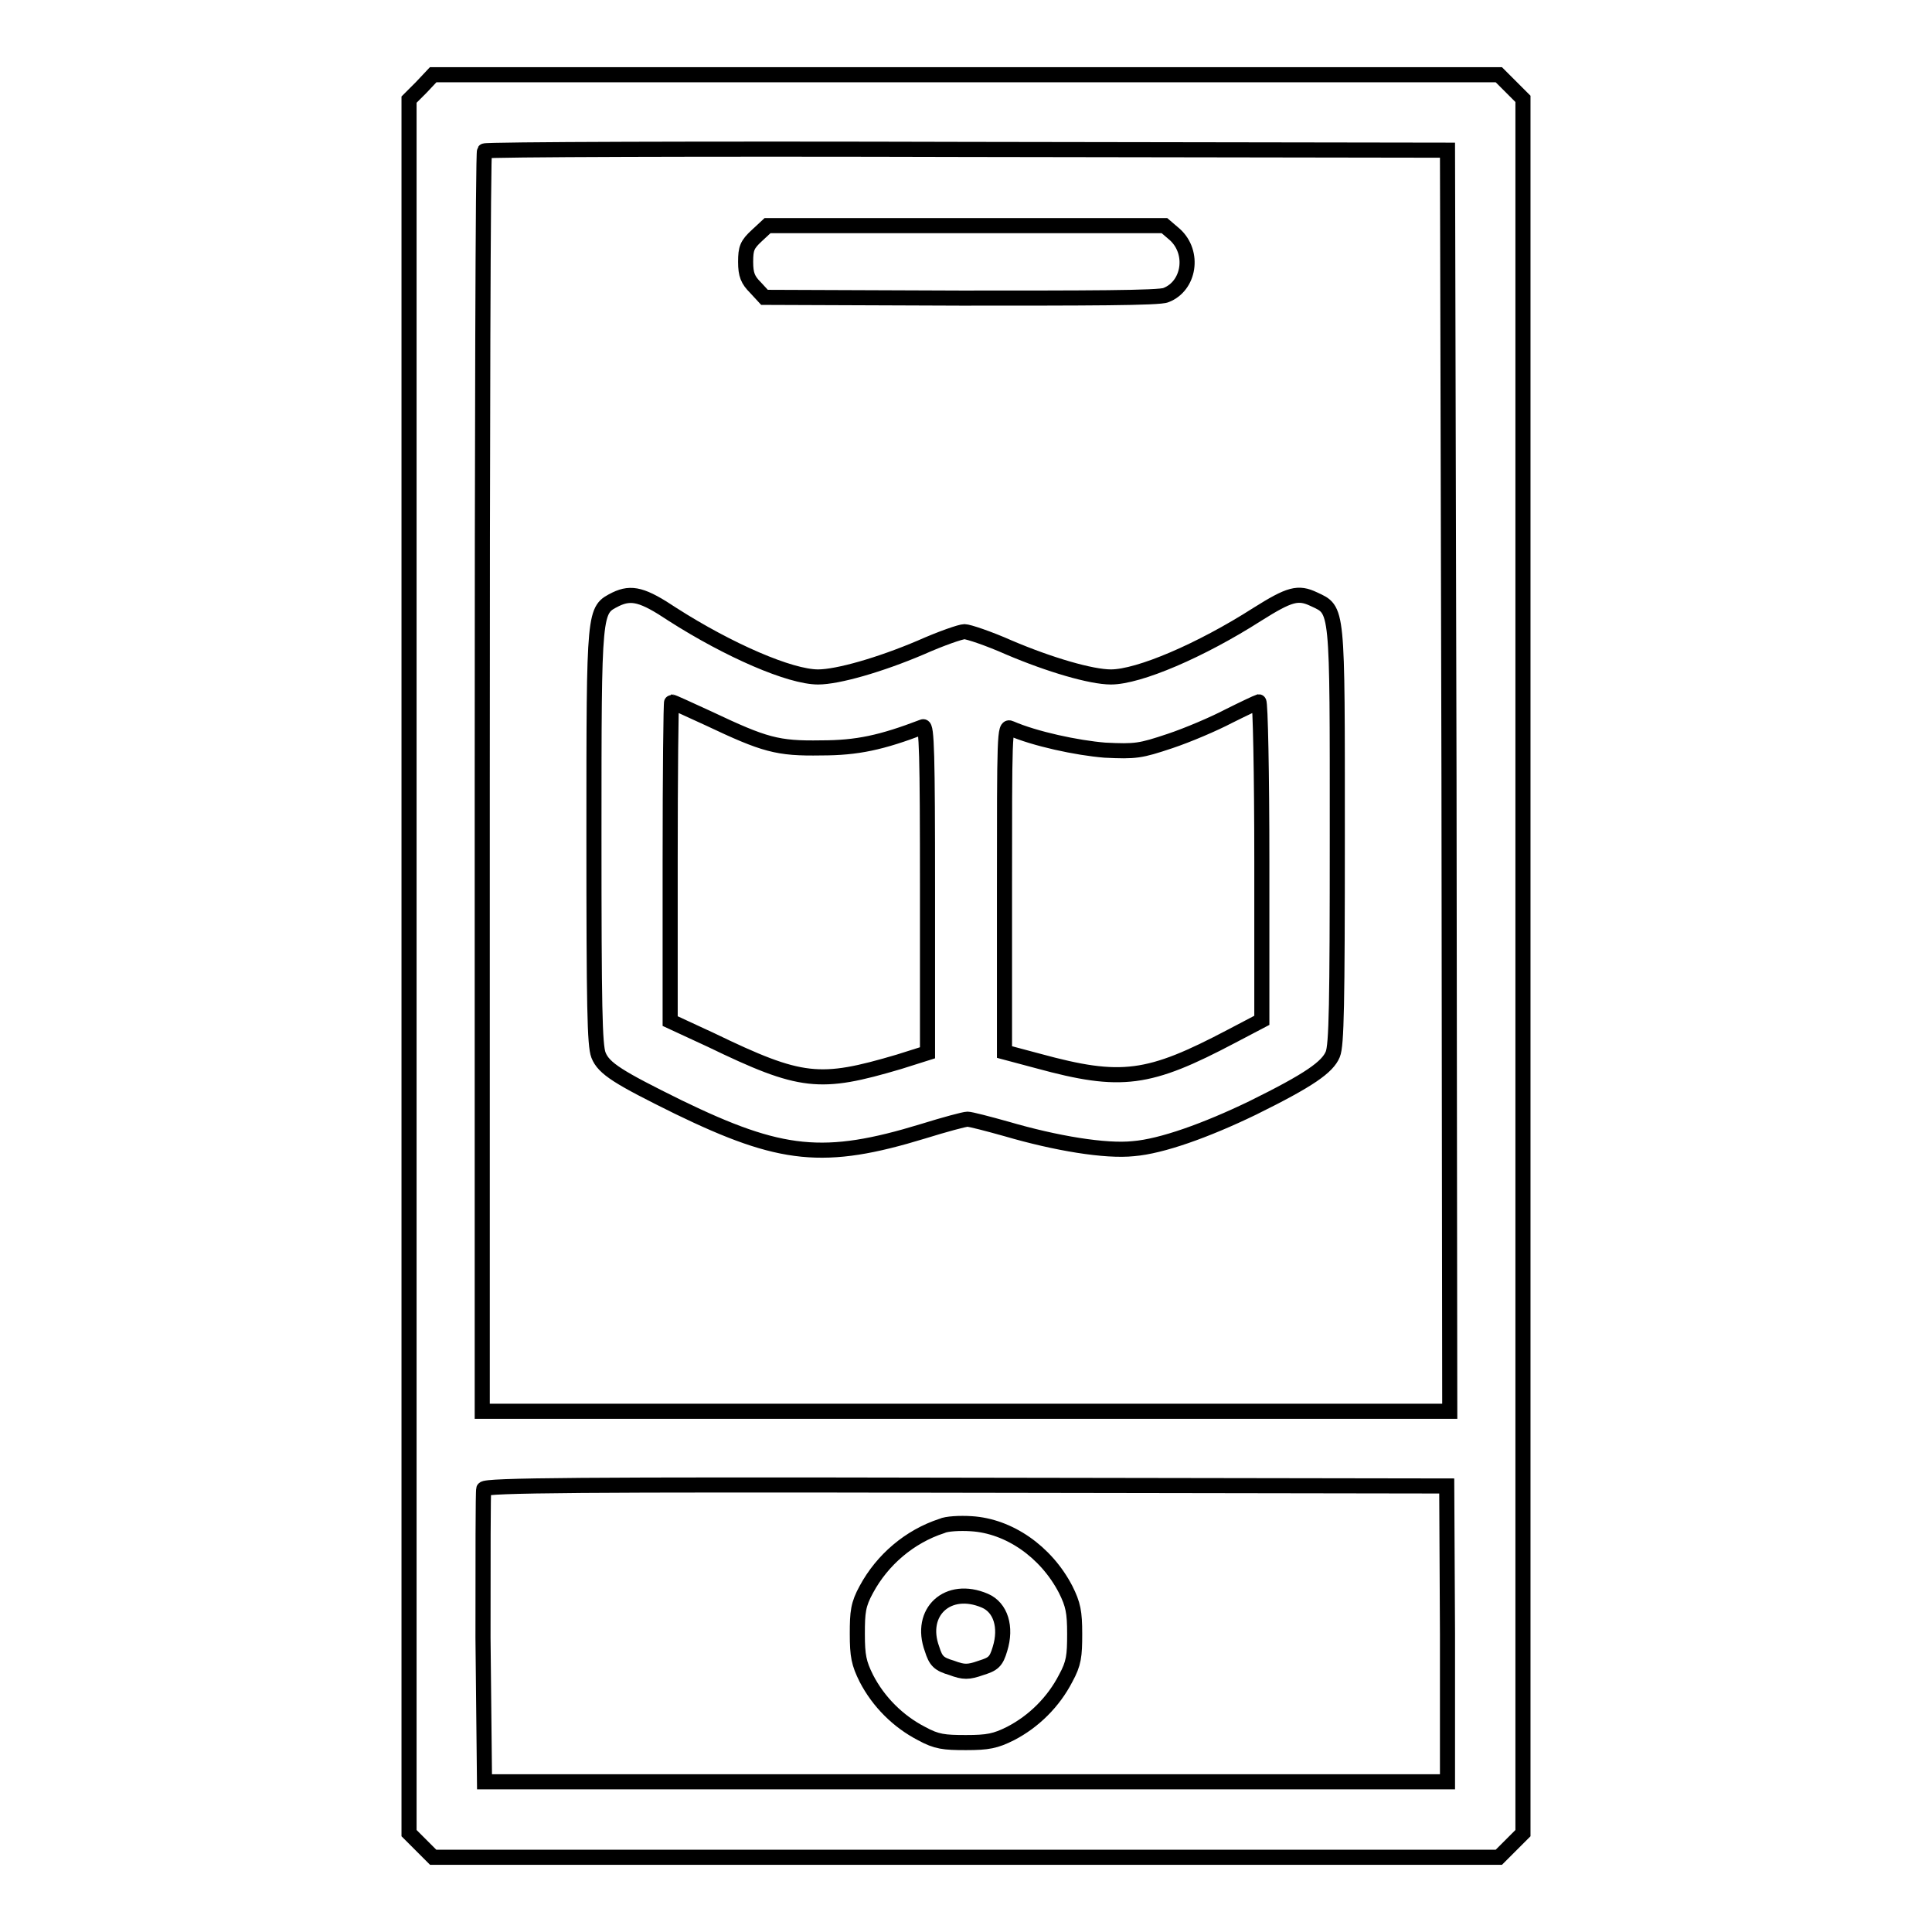 <?xml version="1.0" encoding="utf-8"?>
<!-- Svg Vector Icons : http://www.onlinewebfonts.com/icon -->
<!DOCTYPE svg PUBLIC "-//W3C//DTD SVG 1.1//EN" "http://www.w3.org/Graphics/SVG/1.1/DTD/svg11.dtd">
<svg version="1.1" xmlns="http://www.w3.org/2000/svg" xmlns:xlink="http://www.w3.org/1999/xlink" x="0px" y="0px" viewBox="0 0 256 256" enable-background="new 0 0 256 256" xml:space="preserve">
<g><g><g><path stroke-width="2" fill-opacity="0" stroke="#000000"  d="M55.8,11.6l-1.6,1.6V128v114.9l1.6,1.6l1.6,1.6H128h70.6l1.6-1.6l1.6-1.6V128V13.1l-1.6-1.6l-1.6-1.6H128H57.4L55.8,11.6z M192,103.4l0.1,83.6H128H63.9v-83.3c0-45.9,0.1-83.5,0.3-83.7c0.1-0.2,28.9-0.3,63.9-0.2l63.7,0.1L192,103.4z M191.8,216.5v19.6H128H64.2L64,217c0-10.5,0-19.4,0.1-19.7c0.1-0.5,13.2-0.6,63.9-0.5l63.7,0.1L191.8,216.5L191.8,216.5z"/><path stroke-width="2" fill-opacity="0" stroke="#000000"  d="M100.3,31.2c-1.3,1.2-1.5,1.7-1.5,3.5c0,1.7,0.3,2.4,1.3,3.4l1.2,1.3l26,0.1c16.5,0,26.4,0,27.2-0.4c3.1-1.2,3.8-5.6,1.2-8l-1.4-1.2H128h-26.3L100.3,31.2z"/><path stroke-width="2" fill-opacity="0" stroke="#000000"  d="M81.6,79.4c-2.9,1.5-2.9,0.9-2.9,31.3c0,22.7,0.1,27.8,0.6,29.1c0.7,1.8,2.7,3,10.6,6.9c13.6,6.6,19.3,7.2,32.4,3.2c2.9-0.9,5.5-1.6,5.9-1.6c0.4,0,2.7,0.6,5.2,1.3c6.5,1.9,13.1,3,16.8,2.6c3.7-0.3,9.6-2.4,15.8-5.4c7.5-3.7,9.9-5.4,10.6-7.1c0.5-1.2,0.6-6.6,0.6-29c0-30.6,0.1-29.8-3.1-31.3c-2.1-1-3.2-0.7-7.5,2c-7.5,4.8-15.7,8.3-19.4,8.3c-2.6,0-8.1-1.6-13.5-3.9c-2.7-1.2-5.4-2.1-5.9-2.1s-3.1,0.9-5.8,2.1c-5.4,2.3-11,3.9-13.6,3.9c-3.7,0-11.8-3.5-19.3-8.3C85.2,78.8,83.7,78.4,81.6,79.4z M93.9,95.2c7.4,3.5,9.1,4,14.9,3.9c4.8,0,8-0.7,13.5-2.8c0.5-0.2,0.6,3.7,0.6,21.5v21.7l-3.8,1.2c-10.5,3.1-12.9,2.9-24.9-2.9l-5.4-2.5v-21.2c0-11.6,0.1-21.1,0.2-21.1C89.1,93,91.3,94,93.9,95.2z M167.2,114.1v21.1l-4,2.1c-11,5.8-14.6,6.3-25.6,3.3l-4.5-1.2v-21.6c0-20.5,0-21.7,0.8-21.3c3.2,1.4,8.8,2.6,12.5,2.9c4.1,0.2,4.7,0.1,8.6-1.2c2.4-0.8,5.9-2.3,7.8-3.3c2-1,3.7-1.8,4-1.9C167,93,167.2,102.5,167.2,114.1z"/><path stroke-width="2" fill-opacity="0" stroke="#000000"  d="M124.8,202.2c-4.3,1.4-7.9,4.5-10,8.4c-1.1,2-1.2,3-1.2,5.9c0,2.9,0.2,3.9,1.2,5.9c1.6,3.1,4.2,5.7,7.3,7.3c2,1.1,3,1.2,5.9,1.2c2.9,0,3.9-0.2,5.9-1.2c3.1-1.6,5.7-4.2,7.3-7.3c1.1-2,1.2-3,1.2-5.9c0-2.9-0.2-3.9-1.2-5.9c-2.6-5-7.5-8.4-12.5-8.7C127.2,201.8,125.4,201.9,124.8,202.2z M130.5,212.1c2.1,0.9,2.9,3.5,2,6.4c-0.5,1.7-0.9,2-2.5,2.5c-1.7,0.6-2.3,0.6-3.9,0c-1.7-0.5-2.1-0.9-2.6-2.5C121.7,213.6,125.6,210,130.5,212.1z"/></g></g></g>
</svg>